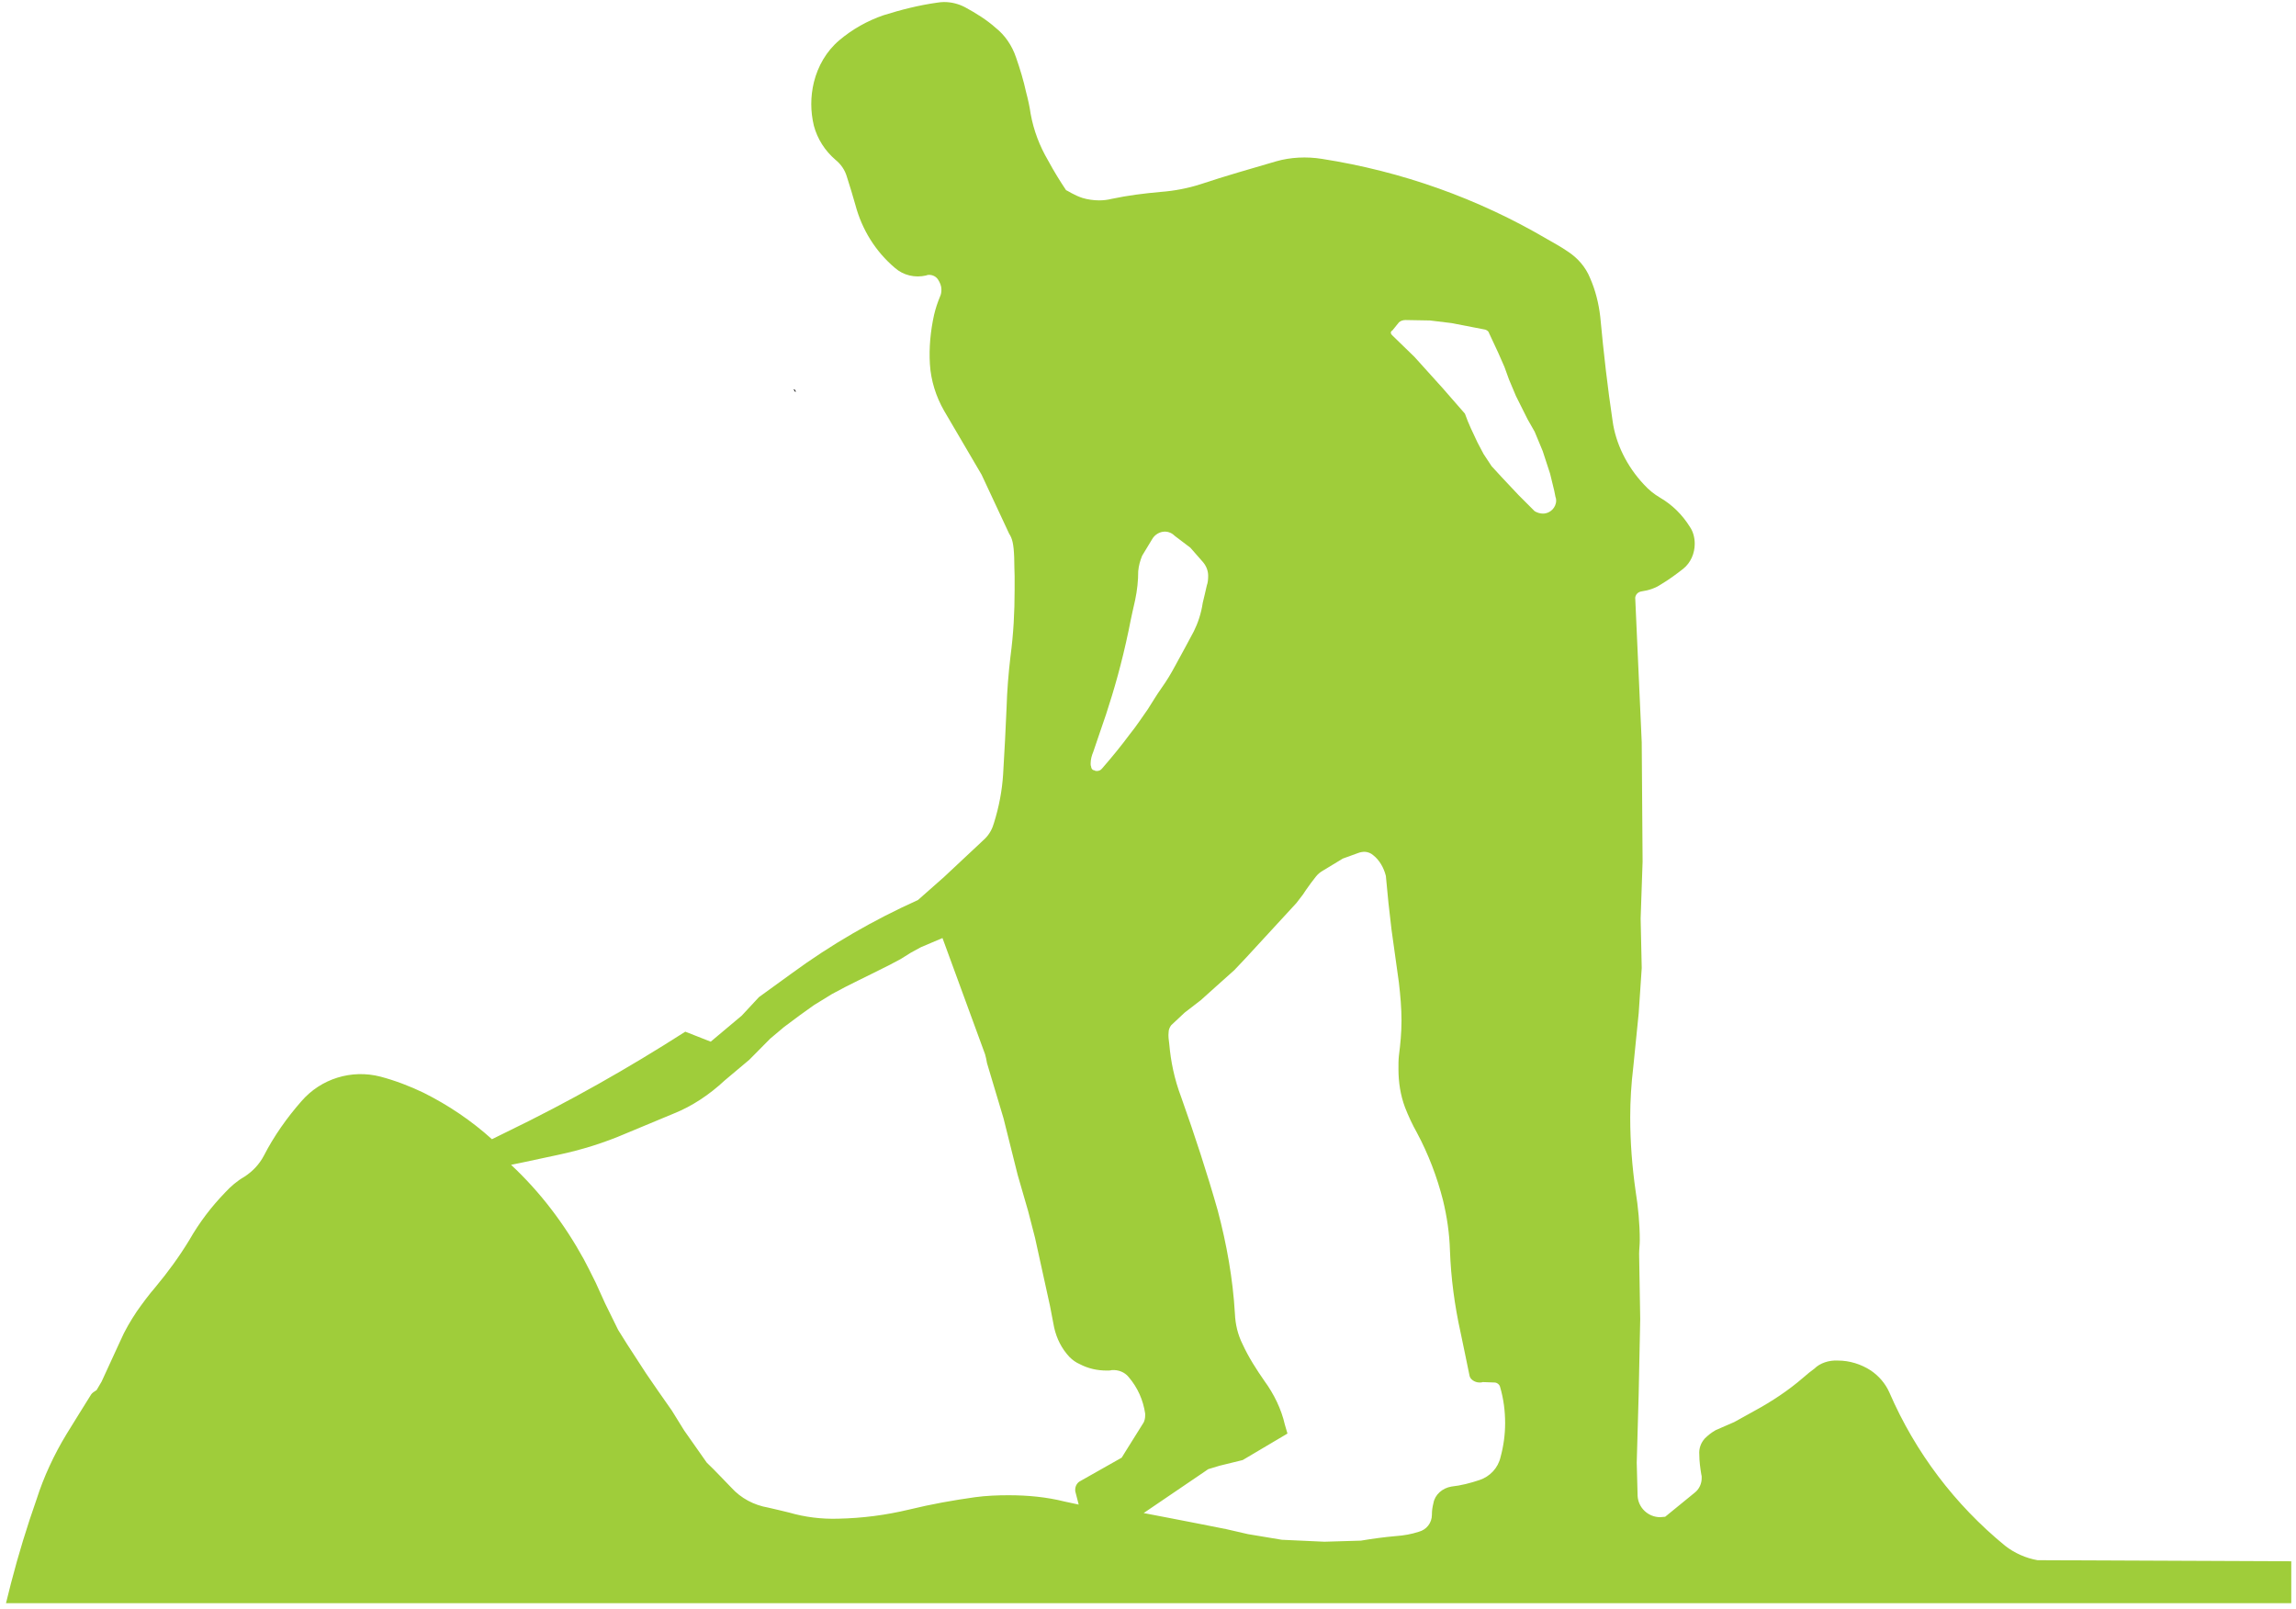 <?xml version="1.0" encoding="UTF-8" standalone="no"?>
<svg
   xmlns:dc="http://purl.org/dc/elements/1.1/"
   xmlns:cc="http://creativecommons.org/ns#"
   xmlns:rdf="http://www.w3.org/1999/02/22-rdf-syntax-ns#"
   xmlns:svg="http://www.w3.org/2000/svg"
   xmlns="http://www.w3.org/2000/svg"
   xmlns:sodipodi="http://sodipodi.sourceforge.net/DTD/sodipodi-0.dtd"
   xmlns:inkscape="http://www.inkscape.org/namespaces/inkscape"
   width="328.75"
   height="230.34"
   viewBox="-0.736 -0.5 512 454"
   id="svg2"
   version="1.1"
   inkscape:version="0.92.1 r15371"
   sodipodi:docname="mao_de_obra.svg">
  <defs
     id="defs10" />
  <sodipodi:namedview
     pagecolor="#ffffff"
     bordercolor="#666666"
     borderopacity="1"
     objecttolerance="10"
     gridtolerance="10"
     guidetolerance="10"
     inkscape:pageopacity="0"
     inkscape:pageshadow="2"
     inkscape:window-width="1280"
     inkscape:window-height="696"
     id="namedview8"
     showgrid="false"
     inkscape:zoom="2.0571492"
     inkscape:cx="136.70264"
     inkscape:cy="115.17"
     inkscape:window-x="-8"
     inkscape:window-y="-8"
     inkscape:window-maximized="1"
     inkscape:current-layer="svg2" />
  <path
     d="m197.76 0.069c-0.68 0-1.352 0.078-2.023 0.184-5.085 0.706-10.199 2.002-15.143 3.556-4.52 1.554-8.773 3.943-12.445 7.05s-6.043 7.312-7.173 11.832c-0.989 4.096-0.989 8.226 0 12.323 0.989 3.672 3.103 7.021 6.069 9.564 1.554 1.271 2.684 2.866 3.249 4.843 0.848 2.684 1.685 5.366 2.391 7.909 1.836 6.921 5.649 13.118 11.158 17.779 2.401 2.119 5.659 2.852 8.767 2.146 0.282-0.141 0.576-0.184 0.858-0.184 0.989 0 1.949 0.44 2.514 1.287s0.981 1.831 0.981 2.82c0 0.706-0.085 1.397-0.368 1.962-0.706 1.695-1.293 3.436-1.717 5.272-0.989 4.52-1.447 9.194-1.165 13.855s1.725 9.165 3.985 13.12l10.606 18.085 7.786 16.675c0.847 1.271 1.269 2.807 1.41 6.621 0 2.26 0.123 4.345 0.123 5.334v3.862c0 6.356-0.317 12.403-1.165 18.76-0.565 4.803-0.962 9.604-1.103 14.407-0.282 6.215-0.557 12.305-0.981 18.944-0.282 4.52-1.162 9.151-2.575 13.671-0.424 1.554-1.242 3.143-2.514 4.414l-11.587 10.851-7.357 6.498c-12.571 5.65-24.583 12.59-35.741 20.783l-9.135 6.621-4.843 5.211-8.767 7.357-7.173-2.82c-16.102 10.311-32.78 19.769-50.578 28.385l-3.985 1.962c-5.791-5.226-12.249-9.588-19.311-13.12-3.814-1.836-7.901-3.407-12.139-4.537-8.193-2.119-16.807 0.571-22.315 6.928-4.096 4.661-7.781 9.879-10.606 15.388-1.271 2.401-3.116 4.393-5.518 5.947-1.978 1.13-3.841 2.719-5.395 4.414-3.955 4.096-7.29 8.482-10.116 13.426-2.825 4.661-6.094 9.127-9.625 13.365-1.836 2.119-3.516 4.404-5.211 6.805-1.695 2.542-3.388 5.371-4.659 8.338l-5.272 11.464-1.41 2.391c-0.706 0.424-1.25 0.802-1.533 1.226-2.26 3.672-4.526 7.203-6.928 11.158-3.531 5.791-6.483 12.177-8.46 18.392-2.684 7.628-5.115 15.533-7.234 23.725l-1.41 5.64h644.94v-11.832l-71.606-0.307c-3.249-0.565-6.512-1.989-9.196-4.107-14.125-11.582-25.27-26.271-32.615-43.221-1.13-2.542-2.951-4.638-5.211-6.192-2.825-1.836-6.07-2.82-9.319-2.82-2.542-0.141-5.067 0.715-6.621 2.268-0.989 0.706-1.997 1.525-3.127 2.514-4.237 3.672-8.912 6.757-13.855 9.441l-5.64 3.127-5.211 2.268c-1.271 0.706-2.279 1.543-3.127 2.391-1.13 1.271-1.674 2.842-1.533 4.537 0 1.836 0.269 3.822 0.552 5.518 0.141 0.424 0.123 0.68 0.123 1.103 0 1.554-0.691 3.119-1.962 4.107l-8.338 6.805-1.41 0.123c-3.39 0-6.235-2.679-6.376-6.069l-0.245-9.319 0.552-19.495 0.429-21.028-0.307-18.392c0-1.271 0.184-2.511 0.184-3.924 0-4.52-0.459-9.354-1.165-13.733-0.989-6.921-1.533-13.843-1.533-20.905 0-4.661 0.293-9.439 0.858-14.1l1.533-15.265 0.858-12.752-0.307-13.978 0.552-16.062-0.245-33.657-1.839-40.83c0.141-0.989 0.85-1.637 1.839-1.778 1.978-0.282 3.822-0.893 5.518-2.023 2.119-1.271 4.214-2.799 6.192-4.353 2.119-1.695 3.249-4.367 3.249-7.05 0-1.695-0.421-3.431-1.41-4.843-2.119-3.39-4.948-6.176-8.338-8.154-1.695-0.989-3.265-2.266-4.537-3.678-4.944-5.226-8.042-11.748-8.889-17.963-1.413-9.464-2.506-18.895-3.494-29.488-0.424-3.672-1.328-7.381-2.881-10.912-1.271-3.107-3.49-5.643-6.314-7.479-1.836-1.271-3.847-2.364-5.824-3.494-19.492-11.441-40.913-19.091-63.513-22.622-4.379-0.706-8.919-0.456-12.874 0.674-7.204 2.119-14.253 4.097-21.457 6.498-3.531 1.13-7.344 1.863-11.158 2.146-4.661 0.424-9.194 0.973-13.855 1.962-1.13 0.282-2.284 0.429-3.556 0.429-1.554 0-3.247-0.251-4.659-0.674-2.348-0.742-4.379-2.155-4.659-2.207-1.684-2.528-3.263-5.028-5.088-8.399-2.401-4.096-4.057-8.458-4.904-13.12-0.282-1.978-0.722-4.012-1.287-6.131-0.706-3.249-1.69-6.499-2.82-9.748-1.13-3.39-3.14-6.341-5.824-8.46-2.542-2.26-5.475-4.068-8.583-5.763-1.801-0.953-3.846-1.471-5.885-1.471zm130.15 89.752 6.928 0.123 6.069 0.736 9.502 1.839c0.424 0.141 0.962 0.416 1.103 0.981l2.575 5.518 1.778 4.046 1.287 3.556 1.962 4.659 3.249 6.498 2.023 3.556 2.268 5.456 2.084 6.376 1.165 4.782 0.368 1.839c0.141 0.282 0.184 0.698 0.184 0.981-2e-5 1.978-1.701 3.678-3.678 3.678h-0.123c-0.706 0-1.562-0.251-2.268-0.674l-4.537-4.537-4.782-5.088-2.82-3.065-2.268-3.433-1.717-3.249c-1.271-2.684-2.567-5.329-3.556-8.154l-6.314-7.234-7.909-8.767-6.376-6.192c-0.424-0.424-0.442-1.005 0.123-1.287l1.839-2.268c0.424-0.424 1.133-0.674 1.839-0.674zm-67.927 59.712c1.13 0 2.095 0.44 2.943 1.287l4.291 3.249 3.494 3.985c0.989 1.13 1.533 2.511 1.533 3.924 0 0.989-0.085 1.991-0.368 2.697-0.424 1.695-0.741 3.412-1.165 4.966-0.424 2.966-1.383 5.771-2.514 8.031-1.695 3.249-3.436 6.358-5.272 9.748-1.13 2.119-2.389 4.214-3.801 6.192s-2.652 4.092-3.924 6.069c-1.695 2.401-3.252 4.79-5.088 7.05-2.401 3.249-4.961 6.376-7.786 9.625-0.424 0.565-0.968 0.736-1.533 0.736-0.282 0-0.472-0.043-0.613-0.184-0.565 0-0.981-0.539-0.981-1.103-0.141-0.282-0.123-0.576-0.123-0.858 0-1.13 0.312-2.26 0.736-3.249l1.962-5.763 1.655-4.843c2.26-6.921 4.398-14.262 6.376-23.725 0.706-3.672 1.557-7.312 1.839-8.583 0.565-2.684 0.858-5.409 0.858-8.092 0.141-1.554 0.538-2.94 1.103-4.353l2.82-4.659c0.706-1.271 2.143-2.146 3.556-2.146zm56.463 90.365c0.856 0.046 1.694 0.363 2.33 0.92 1.836 1.413 3.052 3.625 3.617 5.885l0.736 7.663 0.858 7.479 2.084 14.959c0.424 3.672 0.736 7.197 0.736 10.729 0 3.39-0.312 6.683-0.736 9.932-0.141 1.271-0.123 2.53-0.123 3.801 2e-5 3.672 0.568 7.339 1.839 10.729 0.989 2.542 2.101 4.913 3.372 7.173 3.249 6.074 5.662 12.427 7.357 19.066 1.13 4.661 1.821 9.359 1.962 14.162 0.282 7.769 1.309 15.546 3.004 23.174 0.989 4.52 1.666 8.184 2.514 12.139 0.141 0.989 1.408 1.962 2.82 1.962 0.283 2e-5 0.576 0.019 0.858-0.123l3.372 0.123c0.706 2e-5 1.453 0.581 1.594 1.287 0.989 3.39 1.41 6.787 1.41 10.177 2e-5 3.249-0.44 6.456-1.287 9.564-0.706 3.107-2.98 5.51-5.947 6.498-2.542 0.848-5.225 1.557-7.909 1.839-2.542 0.424-4.665 2.258-5.088 4.659-0.282 1.13-0.429 2.138-0.429 3.127v0.123c2e-5 2.401-1.56 4.278-3.678 4.843-2.119 0.706-4.38 1.085-6.498 1.226-3.249 0.283-6.48 0.722-9.87 1.287l-10.299 0.307-12.016-0.552-9.564-1.594-6.131-1.41-9.319-1.839-6.314-1.226-7.663-1.471 17.411-11.832 0.797-0.552 3.249-0.981 6.498-1.594 12.629-7.479-0.736-2.514c-0.989-4.379-3.079-8.65-5.763-12.323-2.26-3.249-4.436-6.627-6.131-10.299-1.413-2.825-2.066-5.659-2.207-8.767-0.565-9.746-2.301-19.454-4.843-29.059-2.966-10.452-6.486-21.206-10.299-31.94-1.978-5.226-2.948-10.156-3.372-14.959-0.141-1.13-0.325-2.303-0.184-3.433-1e-5 -0.706 0.312-1.397 0.736-1.962l3.801-3.556 4.537-3.494 4.23-3.801 5.211-4.659 3.249-3.433 14.284-15.51 1.839-2.391 0.858-1.287c0.847-1.271 1.831-2.53 2.82-3.801 0.565-0.706 1.133-1.17 1.839-1.594l5.763-3.494 4.23-1.533c0.353-0.141 0.728-0.256 1.103-0.307 0.281-0.038 0.573-0.077 0.858-0.061zm-119.18 24.339 12.016 32.799 0.307 1.226 0.245 1.287 4.659 15.572 3.985 15.94 2.943 10.177 1.962 7.602 4.23 19.25 1.165 6.069c0.706 3.107 2.093 5.936 4.353 8.338 0.847 0.848 1.831 1.538 2.82 1.962 2.401 1.271 4.979 1.839 7.663 1.839 0.424 2e-5 0.986 0.019 1.41-0.123 1.836-0.141 3.652 0.549 4.782 1.962 2.542 2.966 4.094 6.486 4.659 10.299v0.552c0 0.706-0.147 1.397-0.429 1.962l-5.211 8.338-0.981 1.594-11.709 6.621c-0.848 0.424-1.41 1.402-1.41 2.391 2e-5 0.141 0 0.288 0 0.429l0.981 3.801-3.985-0.858c-5.085-1.271-10.308-1.778-15.817-1.778-3.107 0-6.334 0.128-9.441 0.552-6.074 0.848-12.281 1.941-18.637 3.494-6.497 1.554-13.126 2.434-20.047 2.575-4.661 0.141-9.354-0.445-13.733-1.717-1.836-0.424-3.969-0.986-5.947-1.41-4.096-0.706-7.738-2.674-10.422-5.64-1.978-1.978-4.385-4.649-6.928-7.05l-6.376-9.073-3.494-5.64-3.862-5.518-3.372-4.904-5.334-8.215-2.575-4.107-3.678-7.479-2.697-5.947-1.839-3.678-1.533-2.943c-5.367-9.746-12.143-18.777-20.476-26.546l3.556-0.736 9.748-2.084c6.639-1.413 12.974-3.386 19.189-6.069 5.367-2.26 9.452-3.945 13.549-5.64 4.944-1.978 9.906-5.222 14.284-9.319l6.928-5.824 5.885-5.947 3.862-3.249 4.353-3.249 4.107-2.943 5.088-3.127 3.678-1.962 3.924-1.962 4.107-2.023 4.414-2.207 3.249-1.717 2.943-1.839 2.82-1.533 6.069-2.575z"
     id="path4"
     style="fill:#9fcd3a;fill-opacity:1" />
  <path
     d="m155.37 109.39 0.432 0.648"
     fill="none"
     stroke="#000"
     stroke-width=".216"
     id="path6" />
</svg>
